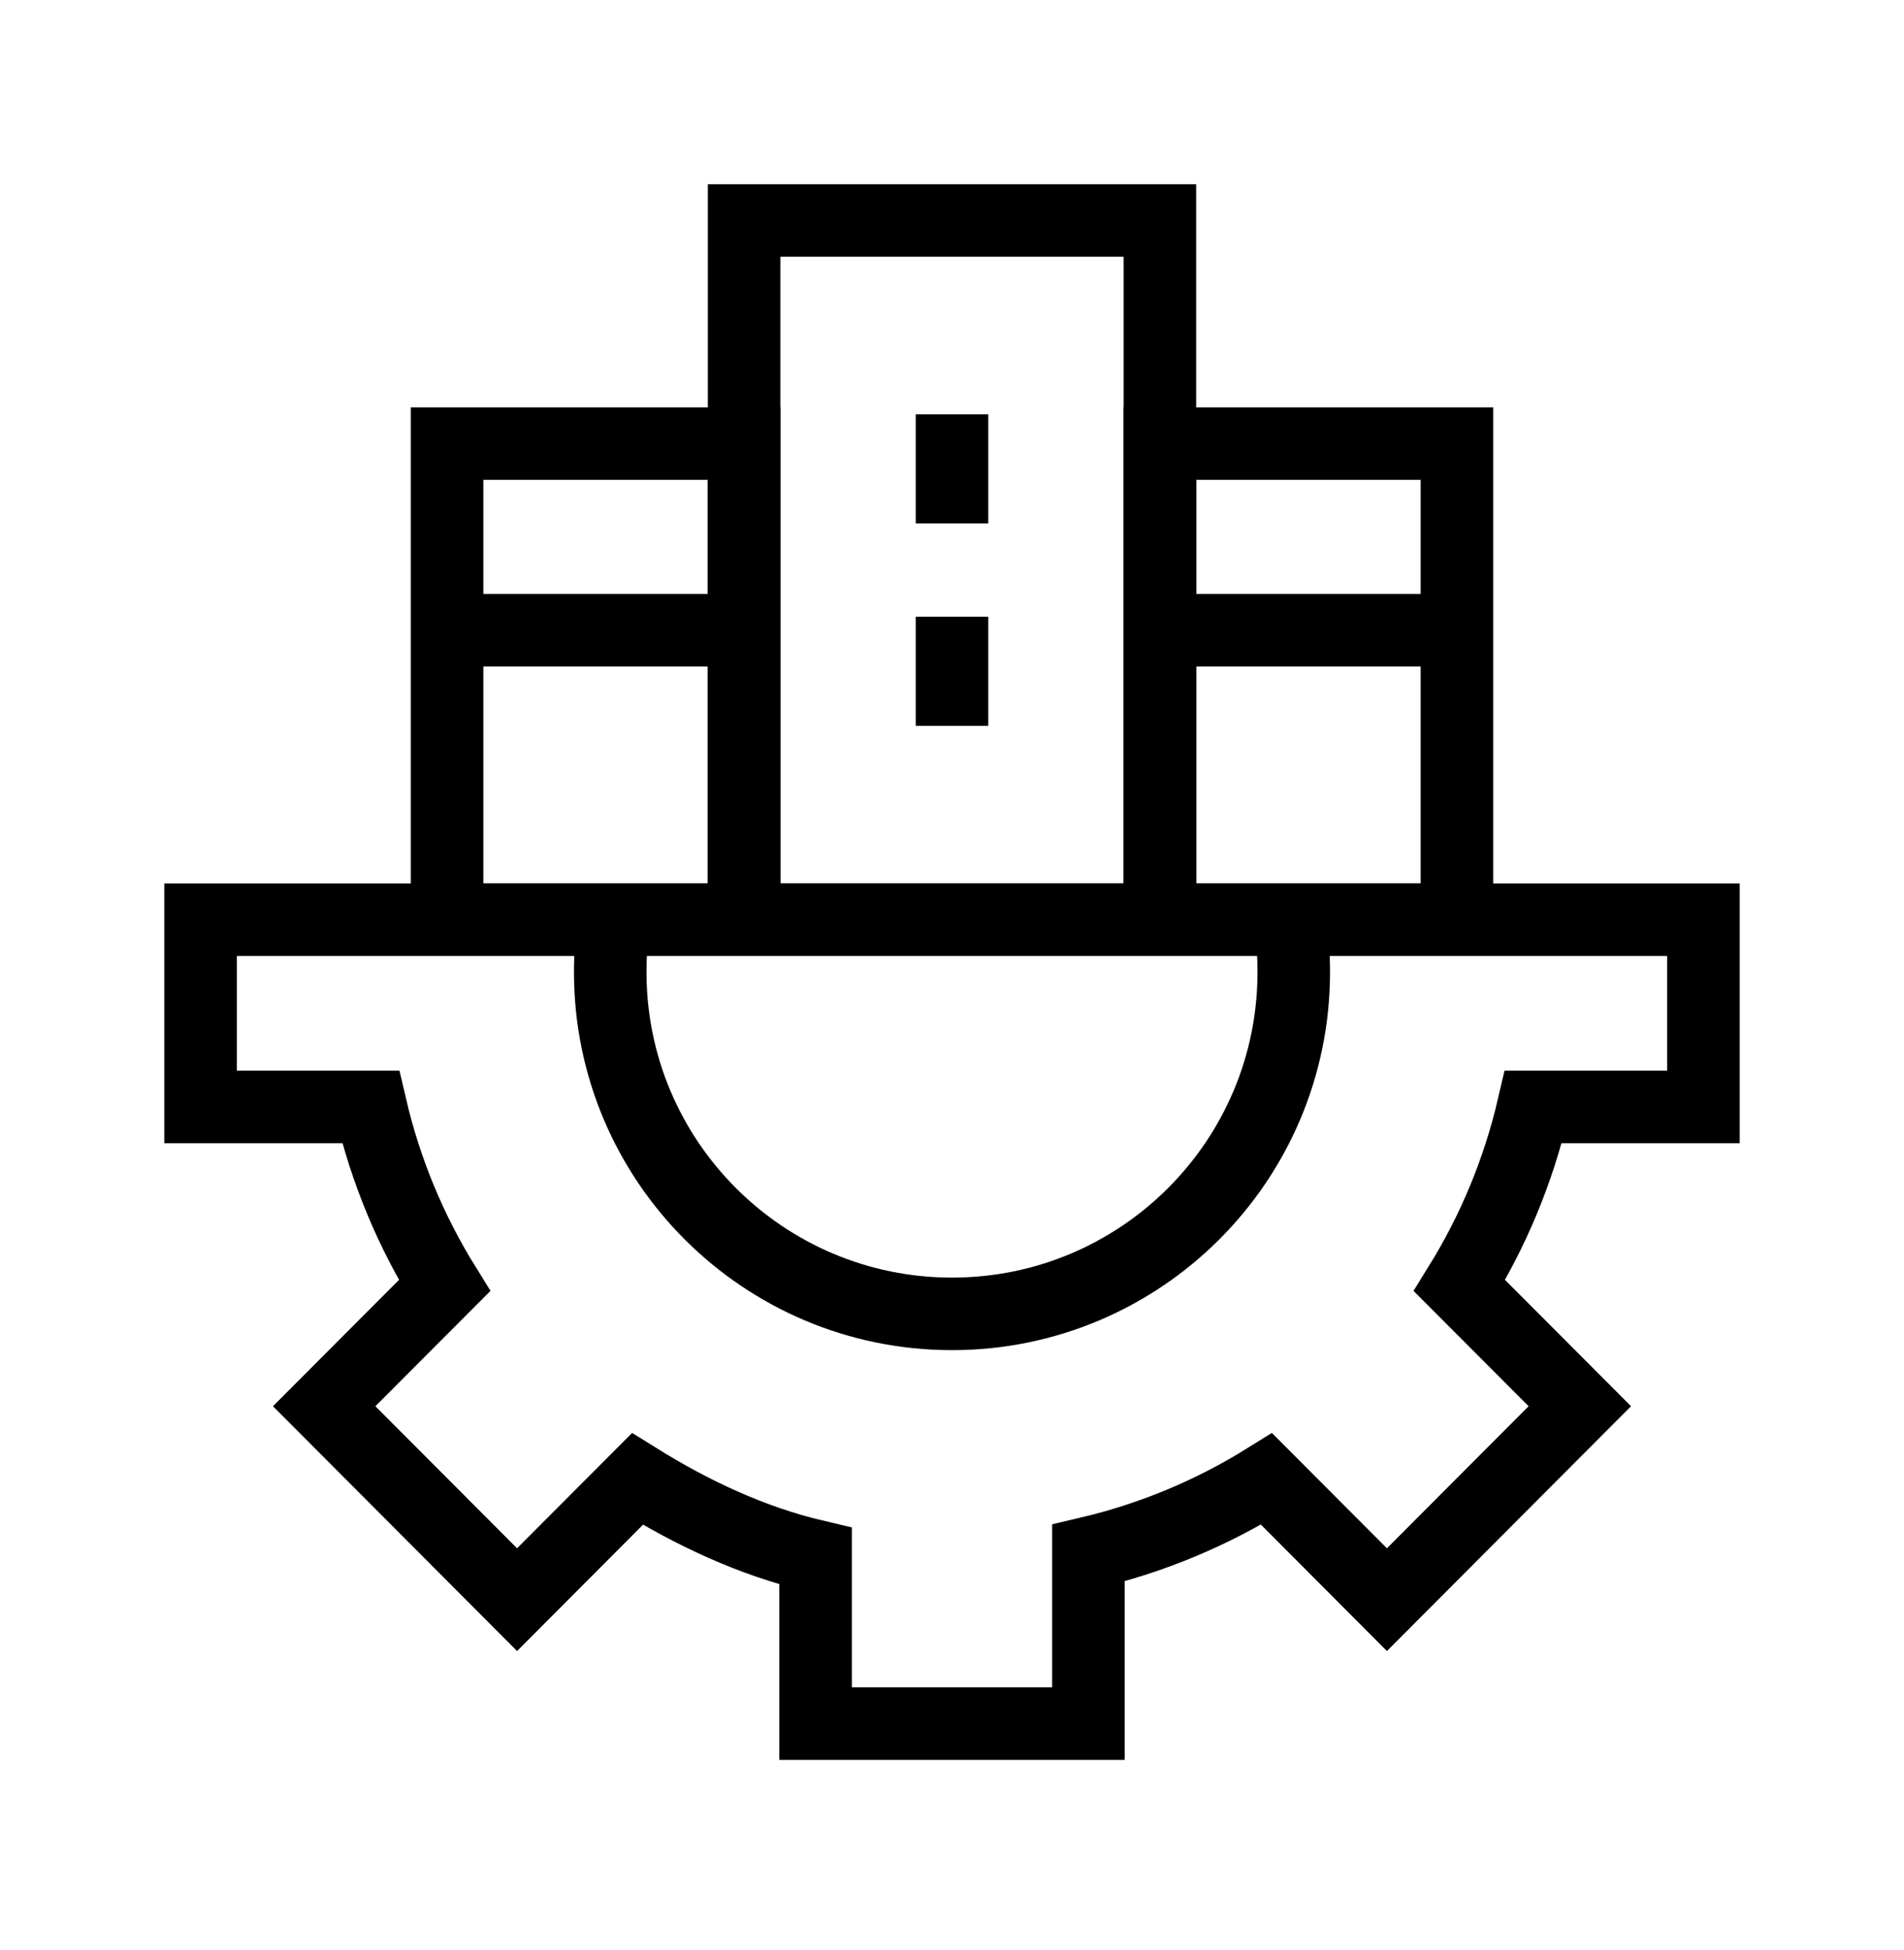 <svg width="42" height="43" viewBox="0 0 42 43" fill="none" xmlns="http://www.w3.org/2000/svg">
<path d="M37.576 20.284H4.424V24.414H8.177C8.506 25.828 9.063 27.155 9.806 28.354L7.151 31.015L11.406 35.281L14.061 32.619C15.257 33.364 16.58 33.991 17.991 34.322V38.015H24.009V34.253C25.419 33.922 26.743 33.364 27.939 32.619L30.594 35.281L34.849 31.015L32.194 28.354C32.937 27.155 33.494 25.828 33.823 24.414H37.576V20.284Z" stroke="black" stroke-width="1.6" stroke-miterlimit="10"/>
<path d="M13.542 20.325C13.489 20.689 13.461 21.06 13.461 21.439C13.461 25.603 16.836 28.978 21 28.978C25.164 28.978 28.539 25.603 28.539 21.439C28.539 21.061 28.511 20.689 28.457 20.325" stroke="black" stroke-width="1.6" stroke-miterlimit="10"/>
<path d="M25.586 4.863H16.414V20.284H25.586V4.863Z" stroke="black" stroke-width="1.6" stroke-miterlimit="10"/>
<path d="M16.414 9.784H9.862V20.284H16.414V9.784Z" stroke="black" stroke-width="1.6" stroke-miterlimit="10"/>
<path d="M32.138 9.784H25.586V20.284H32.138V9.784Z" stroke="black" stroke-width="1.6" stroke-miterlimit="10"/>
<path d="M21 9.139V11.545" stroke="black" stroke-width="1.6" stroke-miterlimit="10"/>
<path d="M21 13.603V16.008" stroke="black" stroke-width="1.6" stroke-miterlimit="10"/>
<path d="M9.862 13.899H16.414" stroke="black" stroke-width="1.6" stroke-miterlimit="10"/>
<path d="M25.586 13.899H32.138" stroke="black" stroke-width="1.6" stroke-miterlimit="10"/>
</svg>
